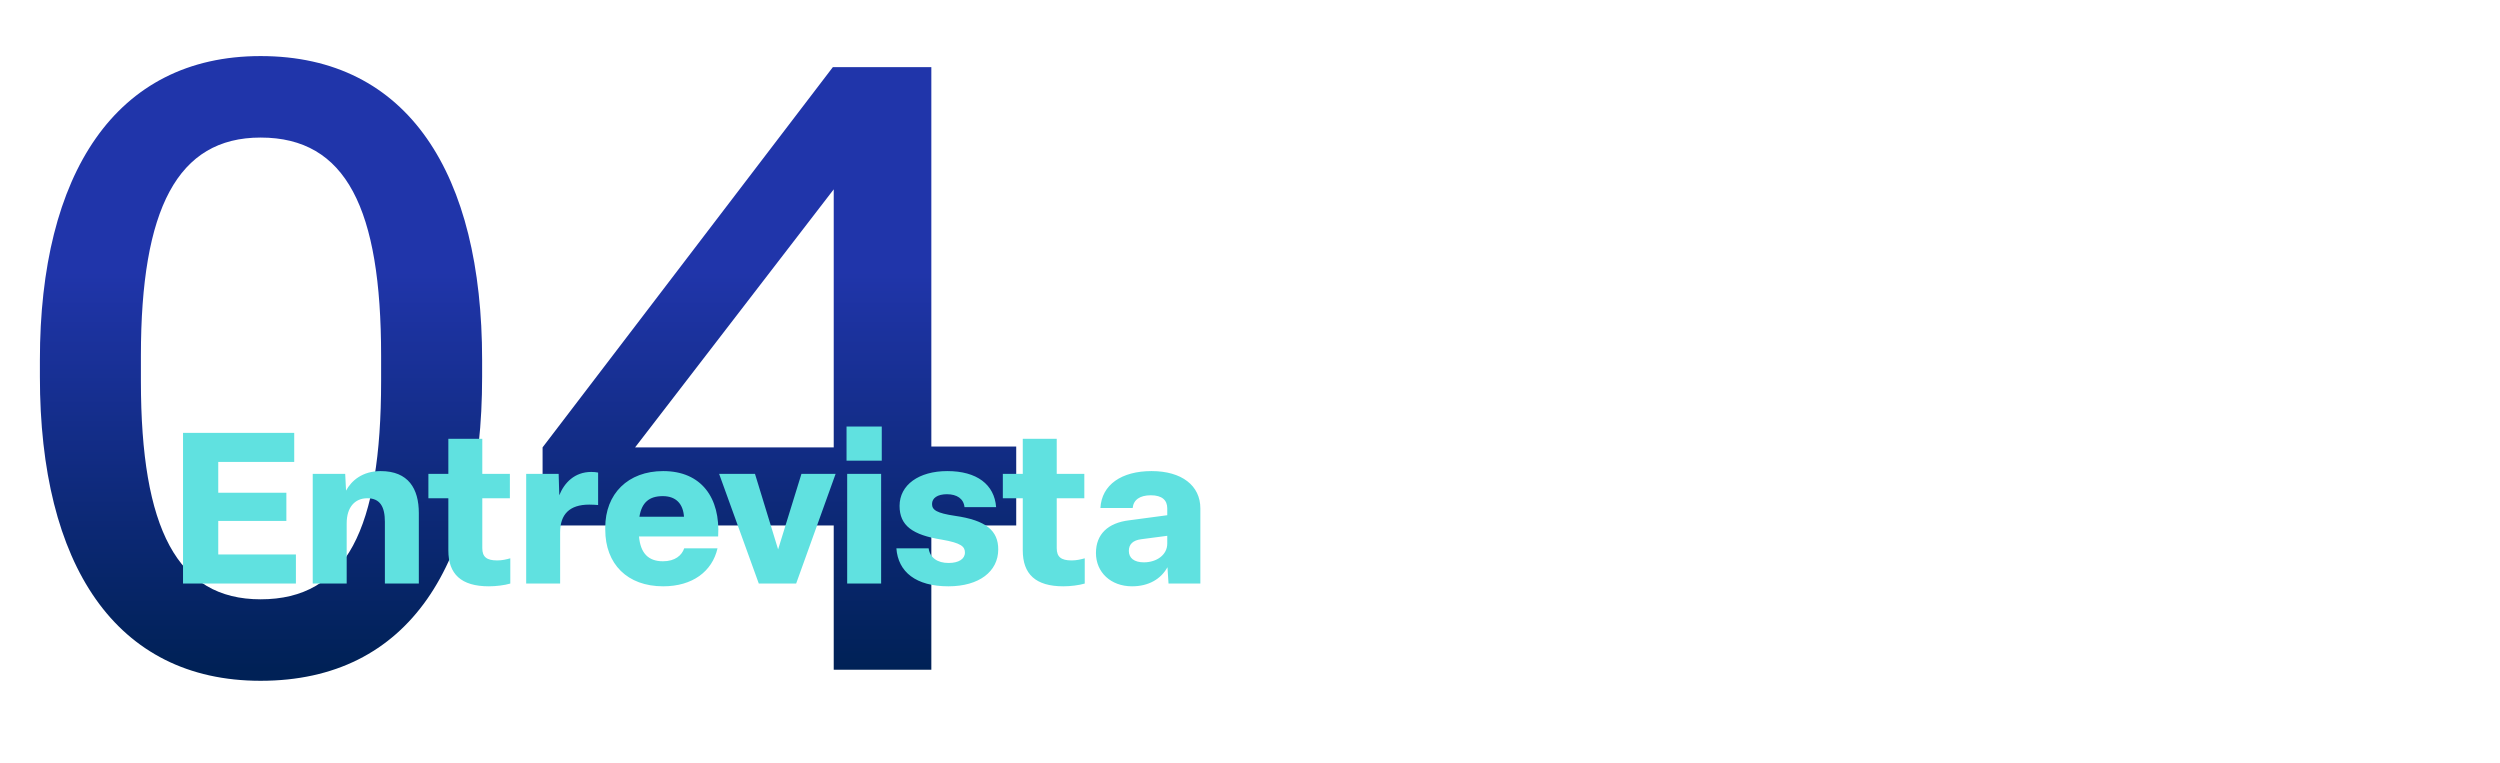 <svg xmlns="http://www.w3.org/2000/svg" width="377" height="115" viewBox="0 0 377 115" fill="none"><path d="M39.296 102.664C17.408 102.664 6.016 85.128 6.016 56.84V54.28C6.016 26.248 17.408 8.456 39.296 8.456C61.568 8.456 72.704 26.248 72.704 54.28V56.84C72.704 85.128 61.696 102.664 39.296 102.664ZM39.296 90.376C52.224 90.376 57.472 79.752 57.472 57.48V53.64C57.472 31.496 52.224 20.744 39.296 20.744C26.752 20.744 21.248 31.496 21.248 53.64V57.48C21.248 79.752 26.752 90.376 39.296 90.376ZM140.446 101H125.726V79.24H81.822V67.464L125.598 10.12H140.446V67.336H153.246V79.24H140.446V101ZM125.726 28.552L95.774 67.464H125.726V28.552Z" fill="url(#paint0_linear_597_41)"></path><path d="M44.624 88H27.6V65.28H44.368V69.664H32.912V74.304H43.184V78.56H32.912V83.616H44.624V88ZM52.28 88H47.16V71.456H52.056L52.184 73.984C52.984 72.512 54.616 71.04 57.4 71.04C61.592 71.04 63.16 73.696 63.16 77.376V88H58.04V78.688C58.04 76.448 57.336 75.136 55.384 75.136C53.528 75.136 52.28 76.48 52.28 78.912V88ZM73.722 88.416C69.53 88.416 67.61 86.56 67.61 83.008V75.136H64.602V71.456H67.61V66.176H72.73V71.456H76.89V75.136H72.73V82.656C72.73 83.968 73.37 84.512 74.97 84.512C75.738 84.512 76.378 84.352 76.954 84.192V88C76.09 88.256 74.81 88.416 73.722 88.416ZM84.468 88H79.348V71.456H84.244L84.34 74.688C85.108 72.768 86.676 71.168 89.172 71.168C89.524 71.168 89.908 71.2 90.196 71.264V76.16C89.844 76.128 89.332 76.096 88.852 76.096C85.876 76.096 84.468 77.568 84.468 80.288V88ZM100.009 88.416C94.6 88.416 91.272 85.056 91.272 79.872V79.552C91.272 74.464 94.697 71.04 100.009 71.04C105.769 71.04 108.649 75.072 108.297 80.896H96.361C96.585 83.424 97.769 84.64 99.977 84.64C101.801 84.64 102.825 83.744 103.177 82.688H108.201C107.401 86.176 104.425 88.416 100.009 88.416ZM96.424 77.92H103.145C103.017 76.032 101.993 74.816 99.945 74.816C97.897 74.816 96.776 75.776 96.424 77.92ZM120.059 88H114.427L108.443 71.456H113.851L117.339 82.848L120.859 71.456H126.011L120.059 88ZM132.97 64.32V69.472H127.658V64.32H132.97ZM127.754 71.456H132.874V88H127.754V71.456ZM143.015 88.416C138.151 88.416 135.431 86.272 135.175 82.688H140.039C140.231 84.096 141.351 84.896 143.047 84.896C144.583 84.896 145.511 84.288 145.511 83.328C145.511 82.432 144.967 81.888 142.023 81.376C137.607 80.672 135.655 79.264 135.655 76.288C135.655 73.12 138.567 71.04 142.855 71.04C147.303 71.04 149.959 73.056 150.215 76.48H145.447C145.319 75.2 144.295 74.528 142.791 74.528C141.383 74.528 140.551 75.104 140.551 76C140.551 76.896 141.223 77.376 144.039 77.792C148.711 78.464 150.535 80.032 150.535 82.848C150.535 86.176 147.655 88.416 143.015 88.416ZM160.347 88.416C156.155 88.416 154.235 86.56 154.235 83.008V75.136H151.227V71.456H154.235V66.176H159.355V71.456H163.515V75.136H159.355V82.656C159.355 83.968 159.995 84.512 161.595 84.512C162.363 84.512 163.003 84.352 163.579 84.192V88C162.715 88.256 161.435 88.416 160.347 88.416ZM170.71 88.416C167.51 88.416 165.27 86.304 165.27 83.392C165.27 80.544 167.094 78.848 170.262 78.464L176.022 77.696V76.64C176.022 75.424 175.222 74.688 173.558 74.688C171.894 74.688 170.934 75.36 170.806 76.608H165.942C166.134 73.088 169.141 71.04 173.654 71.04C178.198 71.04 181.014 73.216 181.014 76.672V88H176.214L176.054 85.536C175.062 87.328 173.206 88.416 170.71 88.416ZM172.502 84.8C174.422 84.8 176.022 83.68 176.022 81.984V80.8L172.118 81.312C170.838 81.472 170.23 82.08 170.23 83.072C170.23 84.16 171.03 84.8 172.502 84.8Z" fill="#60E1E0"></path><defs><linearGradient id="paint0_linear_597_41" x1="79" y1="41" x2="79" y2="101" gradientUnits="userSpaceOnUse"><stop stop-color="#2035AA"></stop><stop offset="1" stop-color="#002156"></stop></linearGradient></defs></svg>